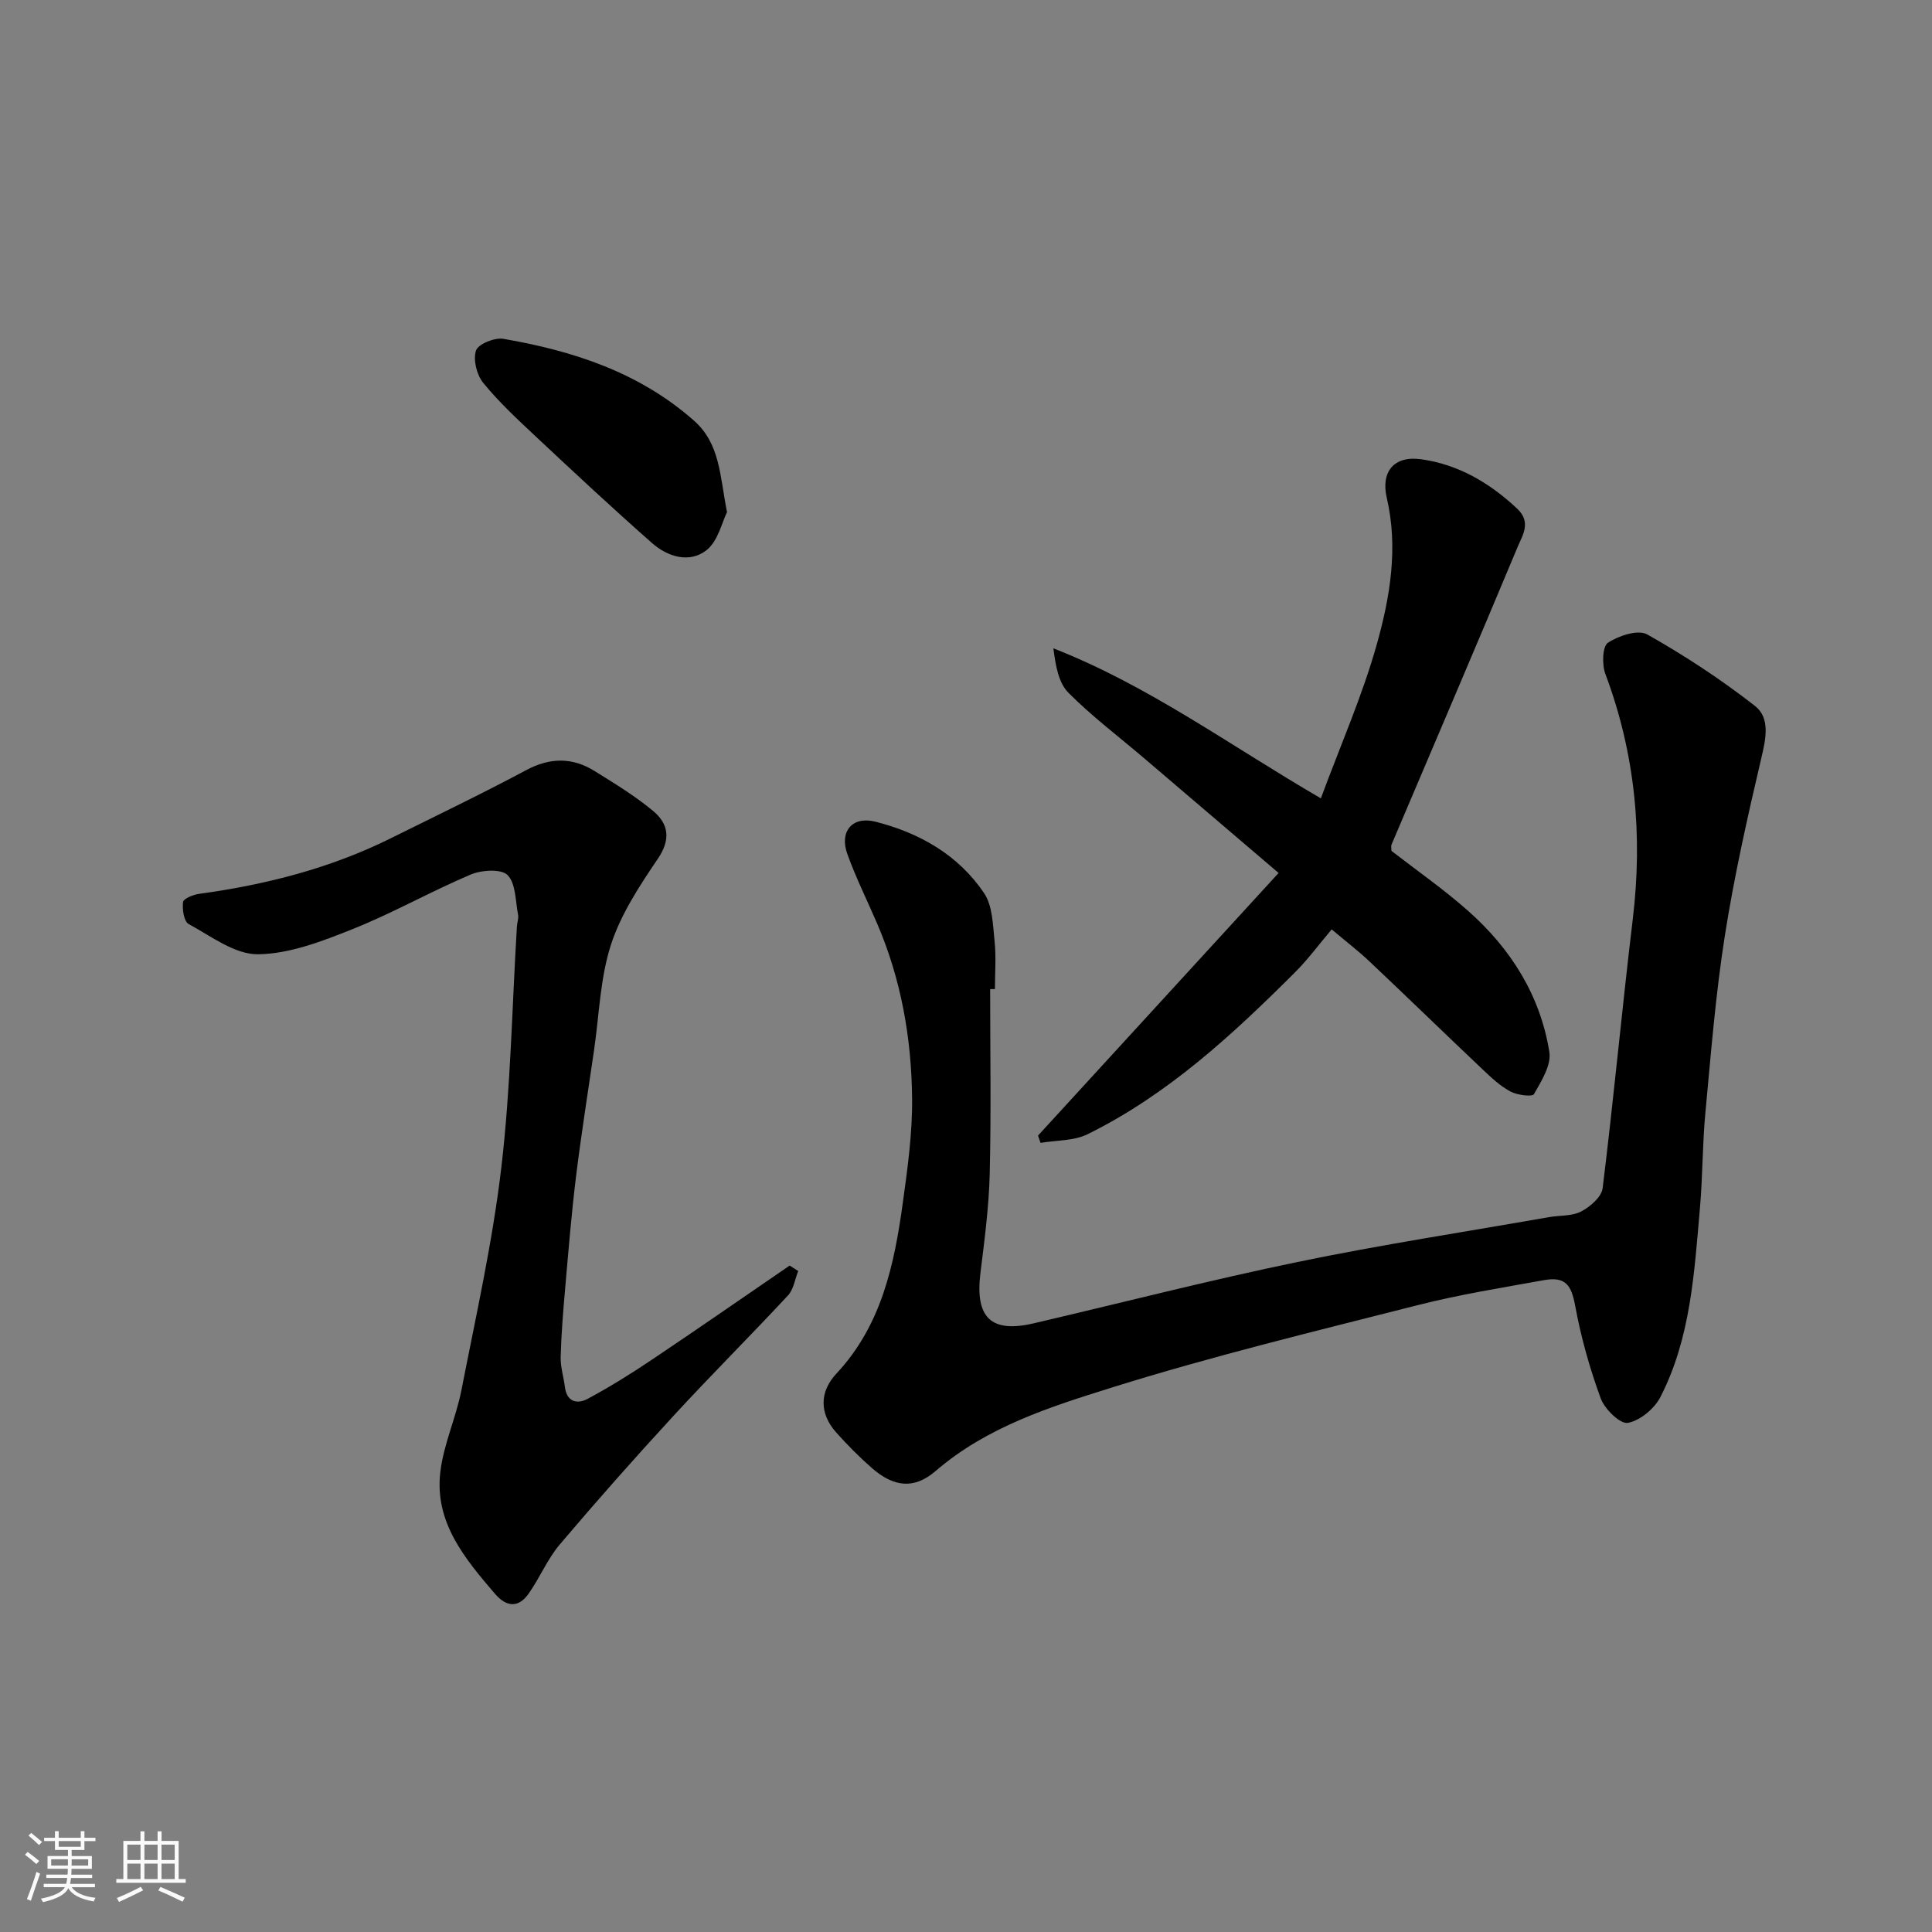 <svg enable-background="new 0 0 400 400" viewBox="0 0 400 400" xmlns="http://www.w3.org/2000/svg"><rect x="0" y="0" width="400" height="400" fill="#808080" stroke="none"/><path d="m5.17 384 .55-.58c.85.61 1.65 1.24 2.4 1.87l-.59.64c-.83-.73-1.62-1.38-2.36-1.93m1.22 9.53-.82-.34c.71-1.76 1.37-3.64 1.98-5.63.24.13.5.25.76.36-.6 1.67-1.24 3.54-1.92 5.61m-.5-13.5.57-.54c.56.44 1.31 1.06 2.26 1.87l-.64.64c-.68-.66-1.41-1.32-2.19-1.97m3.25.46h2.24v-1.36h.77v1.36h4.57v-1.36h.76v1.36h2.28v.69h-2.28v1.84h-2.64v1.26h4.18v2.64h-4.21c0 .45-.02.86-.05 1.21h4.32v.69h-4.38c-.04.34-.1.75-.19 1.22h5.15v.69h-4.82c.87 1.19 2.51 1.92 4.93 2.19-.17.31-.3.57-.37.76-2.77-.49-4.52-1.41-5.26-2.76-.56 1.26-2.3 2.23-5.24 2.9-.12-.24-.26-.48-.43-.72 2.73-.55 4.38-1.34 4.96-2.38h-4.38v-.69h4.65c.1-.38.17-.79.21-1.22h-4.32v-.69h4.4c.03-.34.05-.75.05-1.21h-4.2v-2.64h4.23v-1.26h-2.69v-1.84h-2.24zm1.46 4.46v1.29h3.45c.01-.4.02-.57.01-.53v-.32-.45h-3.46zm1.55-2.59h4.57v-1.19h-4.57zm6.11 2.59h-3.42v.77c-.01.19-.01.37-.02.53h3.44z" fill="#fafafa"/><path d="m32.63 379.16h.82v1.98h3.54v7.89h1.46v.78h-14.37v-.78h1.46v-7.89h3.54v-1.98h.82v1.98h2.73zm-3.49 11.48.5.73c-1.61.82-3.28 1.63-5 2.41-.13-.27-.28-.55-.44-.82 1.75-.72 3.4-1.49 4.94-2.32m-2.78-5.55h2.73v-3.18h-2.73zm0 3.95h2.73v-3.2h-2.73zm3.54-3.95h2.73v-3.18h-2.73zm0 3.95h2.73v-3.2h-2.73zm7.89 4.68c-1.84-.92-3.51-1.7-5.02-2.32l.45-.73c1.89.8 3.57 1.55 5.04 2.23zm-1.62-11.81h-2.73v3.18h2.73zm-2.73 7.13h2.73v-3.2h-2.73z" fill="#fafafa"/><g fill="#000001"><path d="m205 204.78c0 12.76.22 25.52-.09 38.27-.17 6.88-1.09 13.75-1.93 20.59-1.11 9.16 2.2 12.4 11 10.35 18.22-4.25 36.35-8.92 54.67-12.71 17.24-3.57 34.67-6.23 52.02-9.28 2.25-.4 4.79-.18 6.7-1.18 1.86-.97 4.22-3.01 4.44-4.82 2.29-18.55 4.01-37.16 6.24-55.71 2.09-17.42.51-34.29-5.68-50.77-.72-1.92-.61-5.69.53-6.44 2.23-1.47 6.25-2.8 8.14-1.73 7.75 4.37 15.26 9.31 22.28 14.78 3.22 2.51 2.3 6.78 1.34 10.84-2.86 12.18-5.61 24.41-7.55 36.76-1.91 12.14-2.88 24.43-4.03 36.67-.62 6.57-.55 13.21-1.13 19.78-1.17 13.33-1.91 26.84-8.17 39.04-1.24 2.43-4.23 4.92-6.77 5.37-1.58.28-4.79-2.86-5.6-5.07-2.27-6.2-4.09-12.65-5.28-19.14-.8-4.35-2.01-6.15-6.53-5.33-8.66 1.57-17.38 2.96-25.89 5.12-21.27 5.41-42.64 10.57-63.57 17.12-12.77 4-25.82 8.12-36.42 17.26-4.48 3.86-8.71 3.34-13.23-.63-2.62-2.3-5.11-4.8-7.42-7.41-3.4-3.85-3.45-8.32.1-12.12 9.34-9.99 11.98-22.54 13.75-35.38.99-7.15 1.99-14.39 1.92-21.58-.12-12.48-2.27-24.7-7.26-36.27-2.06-4.78-4.39-9.46-6.15-14.35-1.68-4.64 1.01-7.9 5.8-6.69 9.12 2.3 17.17 6.87 22.51 14.79 1.76 2.61 1.82 6.52 2.17 9.88.35 3.3.08 6.66.08 9.99-.32-.01-.66 0-.99 0z"/><path d="m165.26 263.15c-.68 1.71-.95 3.8-2.12 5.06-7.79 8.38-15.91 16.46-23.66 24.88-8.04 8.73-15.91 17.62-23.58 26.67-2.58 3.04-4.14 6.93-6.47 10.21-2.12 2.99-4.6 2.75-6.96 0-6.25-7.3-12.53-14.79-11.31-25.18.67-5.74 3.25-11.24 4.37-16.96 3-15.35 6.45-30.66 8.27-46.16 1.94-16.52 2.21-33.23 3.22-49.85.05-.82.39-1.68.24-2.45-.56-2.84-.45-6.46-2.18-8.2-1.31-1.32-5.38-1.05-7.64-.1-8.27 3.5-16.13 7.98-24.46 11.3-6.27 2.5-12.99 5.12-19.55 5.2-4.79.06-9.74-3.74-14.37-6.26-.99-.54-1.35-3.06-1.16-4.55.09-.72 2.11-1.53 3.34-1.7 13.81-1.89 27.16-5.29 39.7-11.52 9.35-4.65 18.78-9.16 27.98-14.08 4.97-2.66 9.59-2.69 14.21.19 4.14 2.58 8.36 5.14 12.09 8.25 3.23 2.69 3.7 5.9.96 9.93-3.79 5.59-7.66 11.47-9.7 17.8-2.23 6.9-2.42 14.47-3.48 21.75-1.27 8.73-2.66 17.45-3.74 26.21-.94 7.66-1.57 15.36-2.24 23.05-.42 4.75-.81 9.52-.94 14.29-.06 2.07.62 4.16.88 6.25.39 3.12 2.59 3.57 4.69 2.44 4.56-2.44 8.97-5.19 13.27-8.08 9.58-6.42 19.05-13 28.57-19.52.59.37 1.18.75 1.77 1.13z"/><path d="m264.72 180.74c-9.85-8.4-18.85-16.09-27.86-23.77-5.25-4.48-10.8-8.66-15.65-13.54-2.06-2.07-2.65-5.59-3.12-9.2 19.75 7.73 36.56 20.12 55.38 31.06 4.05-10.97 8.62-21.29 11.63-32.06 2.72-9.73 4.41-19.87 2.02-30.14-1.27-5.44 1.5-8.78 7.08-8.01 7.73 1.07 14.22 4.89 19.92 10.24 2.99 2.81 1.09 5.51.08 7.94-8.6 20.59-17.39 41.09-26.11 61.63-.12.28-.01.66-.01 1.27 5.25 4.07 10.87 7.98 15.96 12.5 8.78 7.79 14.87 17.46 16.74 29.15.43 2.72-1.66 6.02-3.19 8.72-.34.6-3.47.21-4.88-.55-2.13-1.14-3.98-2.89-5.76-4.58-7.83-7.41-15.56-14.93-23.4-22.33-2.36-2.23-4.95-4.21-7.84-6.65-2.7 3.19-4.94 6.25-7.59 8.89-12.94 12.92-26.34 25.32-42.93 33.51-2.85 1.41-6.48 1.24-9.75 1.8-.18-.5-.35-1.01-.53-1.51 16.43-17.94 32.88-35.89 49.81-54.37z"/><path d="m150.52 106.03c-1.04 2.06-1.84 6-4.26 7.89-3.52 2.75-8.03 1.37-11.27-1.49-8.18-7.21-16.16-14.65-24.12-22.11-3.77-3.53-7.58-7.07-10.83-11.06-1.34-1.65-2.12-4.77-1.49-6.68.44-1.34 3.86-2.74 5.66-2.43 14.46 2.49 28.13 6.93 39.46 16.93 5.41 4.78 5.34 11.26 6.85 18.95z"/></g></svg>